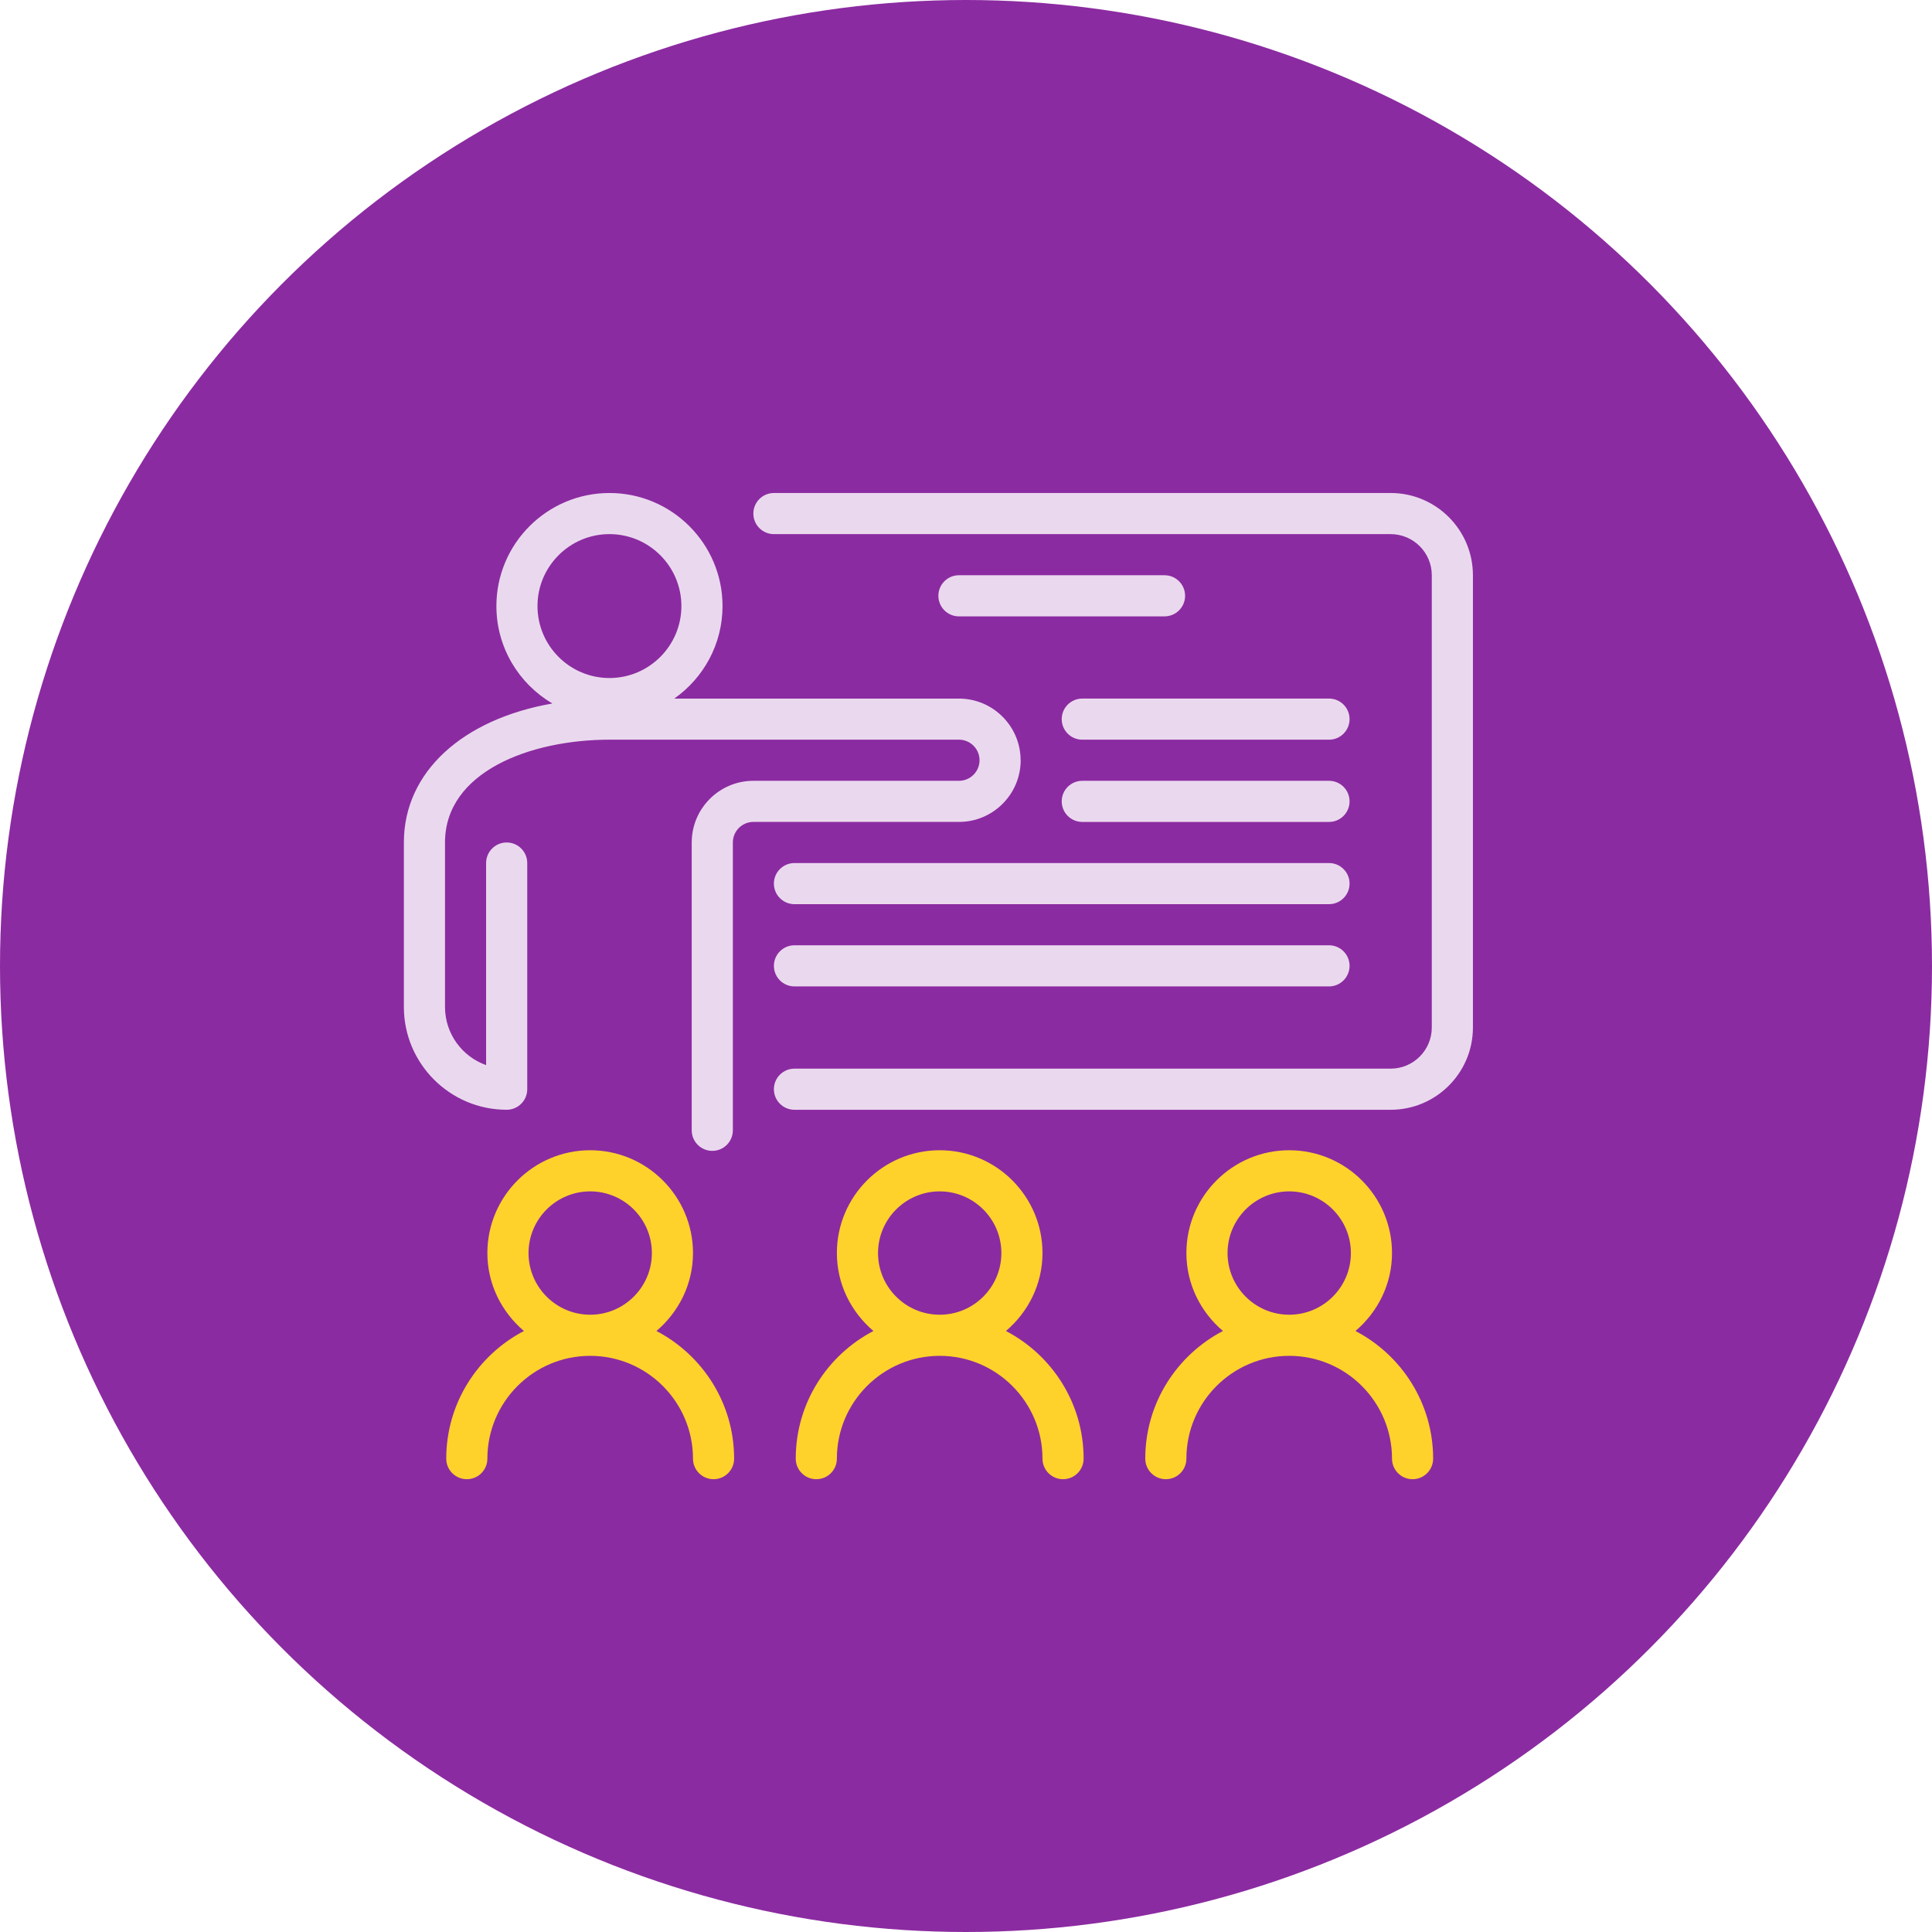 <?xml version="1.0" encoding="UTF-8"?><svg id="Layer_2" xmlns="http://www.w3.org/2000/svg" viewBox="0 0 900 900"><defs><style>.cls-1{fill:#ead9ee;}.cls-2{fill:#ffd22b;}.cls-3{fill:#8b2ba1;}</style></defs><g id="Layer_1-2"><circle class="cls-3" cx="450" cy="450" r="450"/><path class="cls-1" d="m475.44,354.16c0-15.84-12.89-28.73-28.73-28.73h-132.62c13.57-9.54,22.49-25.28,22.49-43.1,0-29.04-23.63-52.67-52.67-52.67s-52.67,23.63-52.67,52.67c0,19.33,10.5,36.22,26.07,45.38-41.76,7.29-69.17,31.85-69.17,64.75v76.62c0,26.4,21.48,47.89,47.89,47.89,5.29,0,9.58-4.29,9.58-9.58v-105.35c0-5.29-4.28-9.58-9.58-9.58s-9.58,4.29-9.58,9.58v94.13c-11.15-3.95-19.15-14.6-19.15-27.09v-76.62c0-32.9,39.71-47.89,76.62-47.89h162.81c5.28,0,9.58,4.3,9.58,9.58s-4.29,9.58-9.58,9.58h-95.77c-15.84,0-28.73,12.89-28.73,28.73v134.08c0,5.29,4.28,9.58,9.58,9.58s9.58-4.29,9.58-9.58v-134.08c0-5.28,4.29-9.58,9.58-9.58h95.77c15.84,0,28.73-12.89,28.73-28.73Zm-191.54-38.31c-18.48,0-33.52-15.04-33.52-33.52s15.04-33.52,33.52-33.52,33.52,15.04,33.52,33.52-15.04,33.52-33.52,33.52Zm363.93-86.19h-287.31c-5.29,0-9.58,4.29-9.58,9.58s4.28,9.58,9.58,9.58h287.31c10.56,0,19.15,8.59,19.15,19.15v210.7c0,10.56-8.6,19.15-19.15,19.15h-277.74c-5.29,0-9.58,4.29-9.58,9.58s4.28,9.58,9.58,9.58h277.74c21.13,0,38.31-17.19,38.31-38.31v-210.7c0-21.12-17.18-38.31-38.31-38.31Zm-105.35,38.31h-95.77c-5.29,0-9.58,4.29-9.58,9.58s4.28,9.58,9.58,9.58h95.77c5.29,0,9.58-4.29,9.58-9.58s-4.28-9.58-9.58-9.58Z"/><path class="cls-1" d="m619.1,325.42h-114.93c-5.29,0-9.58,4.29-9.58,9.58s4.28,9.58,9.58,9.58h114.93c5.29,0,9.58-4.29,9.58-9.58s-4.28-9.58-9.58-9.58Z"/><path class="cls-1" d="m619.1,363.73h-114.93c-5.29,0-9.58,4.29-9.58,9.58s4.28,9.58,9.58,9.58h114.93c5.29,0,9.58-4.29,9.58-9.58s-4.28-9.58-9.58-9.58Z"/><path class="cls-1" d="m619.1,402.04h-249.01c-5.29,0-9.58,4.29-9.58,9.58s4.28,9.58,9.58,9.58h249.01c5.29,0,9.58-4.29,9.58-9.58s-4.28-9.58-9.58-9.58Z"/><path class="cls-1" d="m619.1,440.35h-249.01c-5.29,0-9.58,4.29-9.58,9.58s4.28,9.58,9.58,9.58h249.01c5.29,0,9.58-4.29,9.58-9.58s-4.28-9.58-9.58-9.58Z"/><path class="cls-2" d="m305.79,620.03c10.33-8.79,17.03-21.72,17.03-36.31,0-26.4-21.48-47.89-47.89-47.89s-47.89,21.48-47.89,47.89c0,14.59,6.7,27.52,17.03,36.31-21.47,11.19-36.19,33.62-36.19,59.46,0,5.29,4.28,9.58,9.58,9.58s9.58-4.29,9.58-9.58c0-26.4,21.48-47.89,47.89-47.89s47.89,21.48,47.89,47.89c0,5.29,4.28,9.58,9.58,9.58s9.58-4.29,9.58-9.58c0-25.84-14.72-48.27-36.19-59.46Zm-30.85-7.58c-15.84,0-28.73-12.89-28.73-28.73s12.89-28.73,28.73-28.73,28.73,12.89,28.73,28.73-12.89,28.73-28.73,28.73Z"/><path class="cls-2" d="m468.6,620.03c10.33-8.79,17.03-21.72,17.03-36.31,0-26.4-21.48-47.89-47.89-47.89s-47.89,21.48-47.89,47.89c0,14.59,6.7,27.52,17.03,36.31-21.47,11.19-36.19,33.62-36.19,59.46,0,5.29,4.28,9.58,9.58,9.58s9.58-4.29,9.58-9.58c0-26.4,21.48-47.89,47.89-47.89s47.89,21.48,47.89,47.89c0,5.29,4.28,9.58,9.58,9.58s9.58-4.29,9.58-9.58c0-25.84-14.72-48.27-36.19-59.46Zm-30.85-7.58c-15.84,0-28.73-12.89-28.73-28.73s12.89-28.73,28.73-28.73,28.73,12.89,28.73,28.73-12.89,28.73-28.73,28.73Z"/><path class="cls-2" d="m631.42,620.03c10.33-8.79,17.03-21.72,17.03-36.31,0-26.4-21.48-47.89-47.89-47.89s-47.89,21.48-47.89,47.89c0,14.59,6.7,27.52,17.03,36.31-21.47,11.19-36.19,33.62-36.19,59.46,0,5.29,4.28,9.58,9.58,9.58s9.58-4.29,9.58-9.58c0-26.4,21.48-47.89,47.89-47.89s47.89,21.48,47.89,47.89c0,5.29,4.28,9.58,9.58,9.58s9.58-4.29,9.58-9.58c0-25.84-14.72-48.27-36.19-59.46Zm-30.85-7.58c-15.84,0-28.73-12.89-28.73-28.73s12.89-28.73,28.73-28.73,28.73,12.89,28.73,28.73-12.89,28.73-28.73,28.73Z"/></g></svg>